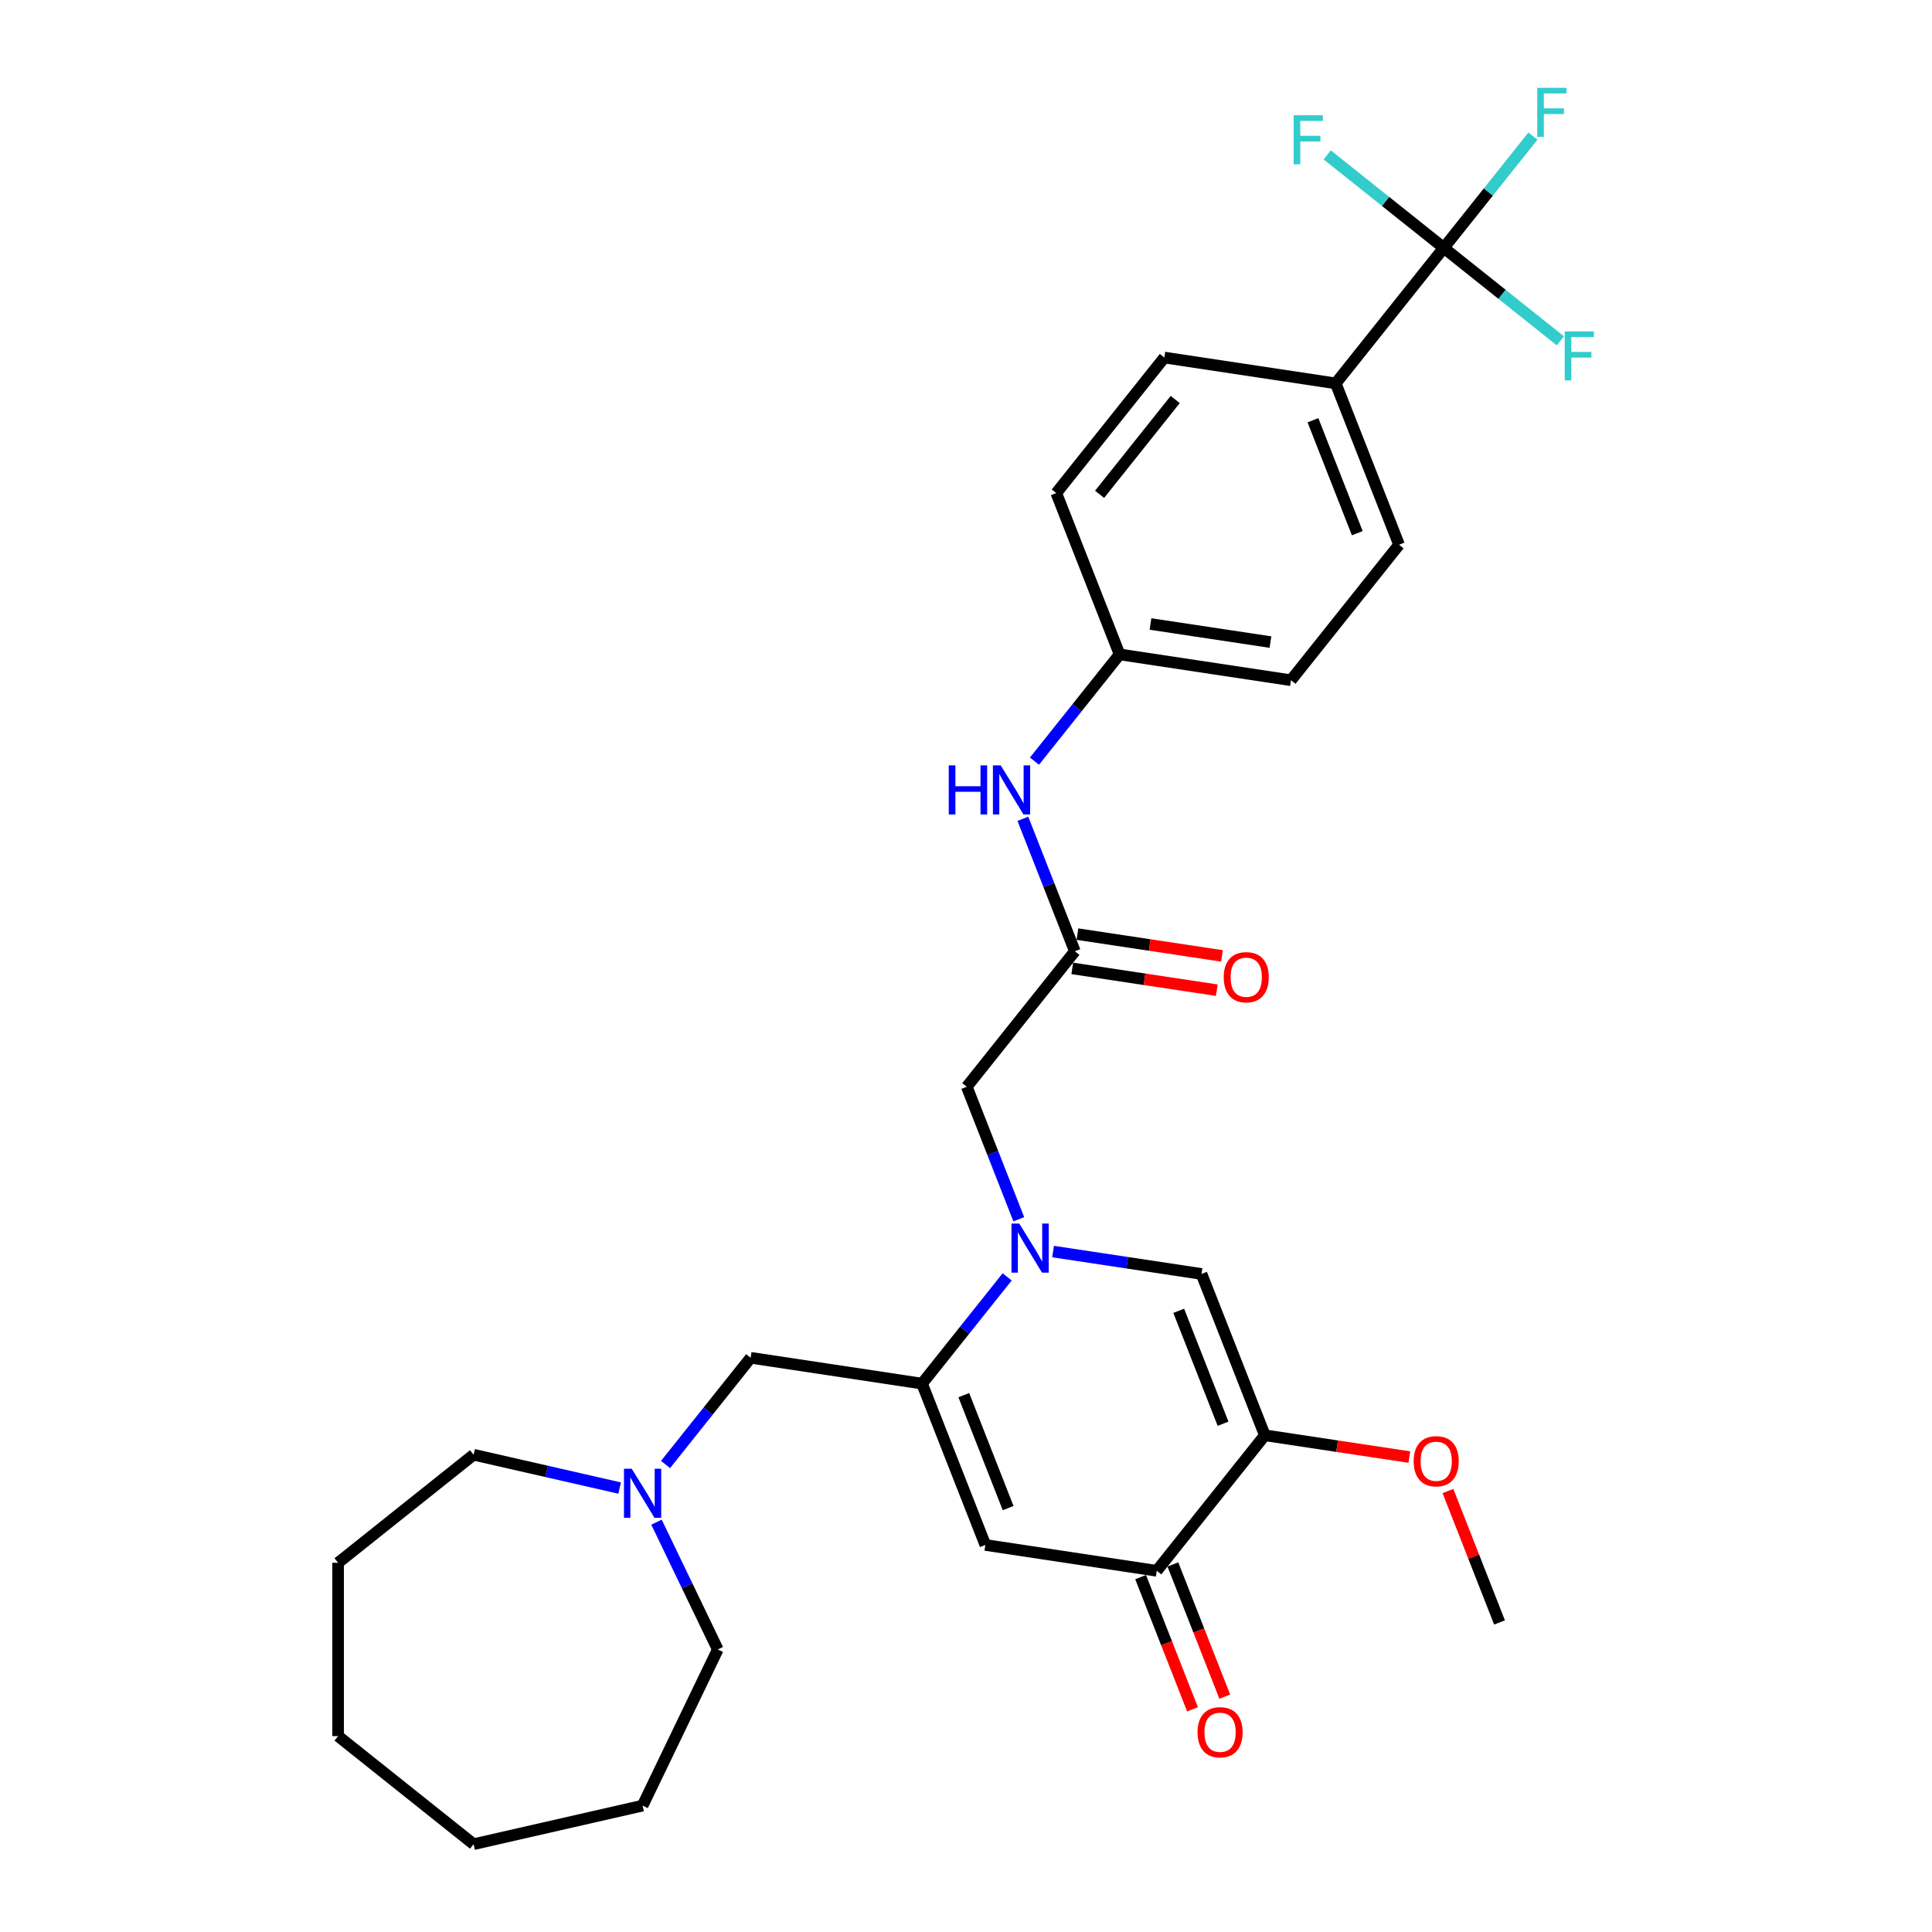 <?xml version='1.0' encoding='iso-8859-1'?>
<svg version='1.1' baseProfile='full'
              xmlns='http://www.w3.org/2000/svg'
                      xmlns:rdkit='http://www.rdkit.org/xml'
                      xmlns:xlink='http://www.w3.org/1999/xlink'
                  xml:space='preserve'
width='1000px' height='1000px' viewBox='0 0 1000 1000'>
<!-- END OF HEADER -->
<rect style='opacity:1.0;fill:#FFFFFF;stroke:none' width='1000' height='1000' x='0' y='0'> </rect>
<path class='bond-0' d='M 521.305,660.913 L 499.277,688.535' style='fill:none;fill-rule:evenodd;stroke:#0000FF;stroke-width:6px;stroke-linecap:butt;stroke-linejoin:miter;stroke-opacity:1' />
<path class='bond-0' d='M 499.277,688.535 L 477.249,716.158' style='fill:none;fill-rule:evenodd;stroke:#000000;stroke-width:6px;stroke-linecap:butt;stroke-linejoin:miter;stroke-opacity:1' />
<path class='bond-3' d='M 545.061,647.808 L 583.477,653.599' style='fill:none;fill-rule:evenodd;stroke:#0000FF;stroke-width:6px;stroke-linecap:butt;stroke-linejoin:miter;stroke-opacity:1' />
<path class='bond-3' d='M 583.477,653.599 L 621.893,659.389' style='fill:none;fill-rule:evenodd;stroke:#000000;stroke-width:6px;stroke-linecap:butt;stroke-linejoin:miter;stroke-opacity:1' />
<path class='bond-7' d='M 527.317,631.072 L 513.863,596.79' style='fill:none;fill-rule:evenodd;stroke:#0000FF;stroke-width:6px;stroke-linecap:butt;stroke-linejoin:miter;stroke-opacity:1' />
<path class='bond-7' d='M 513.863,596.79 L 500.408,562.507' style='fill:none;fill-rule:evenodd;stroke:#000000;stroke-width:6px;stroke-linecap:butt;stroke-linejoin:miter;stroke-opacity:1' />
<path class='bond-1' d='M 477.249,716.158 L 510.024,799.669' style='fill:none;fill-rule:evenodd;stroke:#000000;stroke-width:6px;stroke-linecap:butt;stroke-linejoin:miter;stroke-opacity:1' />
<path class='bond-1' d='M 498.867,722.129 L 521.81,780.587' style='fill:none;fill-rule:evenodd;stroke:#000000;stroke-width:6px;stroke-linecap:butt;stroke-linejoin:miter;stroke-opacity:1' />
<path class='bond-8' d='M 477.249,716.158 L 388.538,702.787' style='fill:none;fill-rule:evenodd;stroke:#000000;stroke-width:6px;stroke-linecap:butt;stroke-linejoin:miter;stroke-opacity:1' />
<path class='bond-30' d='M 510.024,799.669 L 598.734,813.04' style='fill:none;fill-rule:evenodd;stroke:#000000;stroke-width:6px;stroke-linecap:butt;stroke-linejoin:miter;stroke-opacity:1' />
<path class='bond-2' d='M 654.669,742.9 L 621.893,659.389' style='fill:none;fill-rule:evenodd;stroke:#000000;stroke-width:6px;stroke-linecap:butt;stroke-linejoin:miter;stroke-opacity:1' />
<path class='bond-2' d='M 633.051,736.928 L 610.108,678.471' style='fill:none;fill-rule:evenodd;stroke:#000000;stroke-width:6px;stroke-linecap:butt;stroke-linejoin:miter;stroke-opacity:1' />
<path class='bond-4' d='M 654.669,742.9 L 598.734,813.04' style='fill:none;fill-rule:evenodd;stroke:#000000;stroke-width:6px;stroke-linecap:butt;stroke-linejoin:miter;stroke-opacity:1' />
<path class='bond-19' d='M 654.669,742.9 L 692.071,748.537' style='fill:none;fill-rule:evenodd;stroke:#000000;stroke-width:6px;stroke-linecap:butt;stroke-linejoin:miter;stroke-opacity:1' />
<path class='bond-19' d='M 692.071,748.537 L 729.474,754.175' style='fill:none;fill-rule:evenodd;stroke:#FF0000;stroke-width:6px;stroke-linecap:butt;stroke-linejoin:miter;stroke-opacity:1' />
<path class='bond-12' d='M 590.383,816.317 L 603.81,850.528' style='fill:none;fill-rule:evenodd;stroke:#000000;stroke-width:6px;stroke-linecap:butt;stroke-linejoin:miter;stroke-opacity:1' />
<path class='bond-12' d='M 603.81,850.528 L 617.237,884.738' style='fill:none;fill-rule:evenodd;stroke:#FF0000;stroke-width:6px;stroke-linecap:butt;stroke-linejoin:miter;stroke-opacity:1' />
<path class='bond-12' d='M 607.085,809.762 L 620.512,843.973' style='fill:none;fill-rule:evenodd;stroke:#000000;stroke-width:6px;stroke-linecap:butt;stroke-linejoin:miter;stroke-opacity:1' />
<path class='bond-12' d='M 620.512,843.973 L 633.939,878.183' style='fill:none;fill-rule:evenodd;stroke:#FF0000;stroke-width:6px;stroke-linecap:butt;stroke-linejoin:miter;stroke-opacity:1' />
<path class='bond-5' d='M 747.305,128.298 L 691.371,198.437' style='fill:none;fill-rule:evenodd;stroke:#000000;stroke-width:6px;stroke-linecap:butt;stroke-linejoin:miter;stroke-opacity:1' />
<path class='bond-14' d='M 747.305,128.298 L 770.374,99.37' style='fill:none;fill-rule:evenodd;stroke:#000000;stroke-width:6px;stroke-linecap:butt;stroke-linejoin:miter;stroke-opacity:1' />
<path class='bond-14' d='M 770.374,99.37 L 793.443,70.442' style='fill:none;fill-rule:evenodd;stroke:#33CCCC;stroke-width:6px;stroke-linecap:butt;stroke-linejoin:miter;stroke-opacity:1' />
<path class='bond-15' d='M 747.305,128.298 L 777.477,152.359' style='fill:none;fill-rule:evenodd;stroke:#000000;stroke-width:6px;stroke-linecap:butt;stroke-linejoin:miter;stroke-opacity:1' />
<path class='bond-15' d='M 777.477,152.359 L 807.649,176.42' style='fill:none;fill-rule:evenodd;stroke:#33CCCC;stroke-width:6px;stroke-linecap:butt;stroke-linejoin:miter;stroke-opacity:1' />
<path class='bond-16' d='M 747.305,128.298 L 717.134,104.237' style='fill:none;fill-rule:evenodd;stroke:#000000;stroke-width:6px;stroke-linecap:butt;stroke-linejoin:miter;stroke-opacity:1' />
<path class='bond-16' d='M 717.134,104.237 L 686.962,80.175' style='fill:none;fill-rule:evenodd;stroke:#33CCCC;stroke-width:6px;stroke-linecap:butt;stroke-linejoin:miter;stroke-opacity:1' />
<path class='bond-6' d='M 556.342,492.368 L 500.408,562.507' style='fill:none;fill-rule:evenodd;stroke:#000000;stroke-width:6px;stroke-linecap:butt;stroke-linejoin:miter;stroke-opacity:1' />
<path class='bond-11' d='M 556.342,492.368 L 542.888,458.085' style='fill:none;fill-rule:evenodd;stroke:#000000;stroke-width:6px;stroke-linecap:butt;stroke-linejoin:miter;stroke-opacity:1' />
<path class='bond-11' d='M 542.888,458.085 L 529.433,423.803' style='fill:none;fill-rule:evenodd;stroke:#0000FF;stroke-width:6px;stroke-linecap:butt;stroke-linejoin:miter;stroke-opacity:1' />
<path class='bond-13' d='M 555.005,501.239 L 592.408,506.876' style='fill:none;fill-rule:evenodd;stroke:#000000;stroke-width:6px;stroke-linecap:butt;stroke-linejoin:miter;stroke-opacity:1' />
<path class='bond-13' d='M 592.408,506.876 L 629.81,512.514' style='fill:none;fill-rule:evenodd;stroke:#FF0000;stroke-width:6px;stroke-linecap:butt;stroke-linejoin:miter;stroke-opacity:1' />
<path class='bond-13' d='M 557.679,483.497 L 595.082,489.134' style='fill:none;fill-rule:evenodd;stroke:#000000;stroke-width:6px;stroke-linecap:butt;stroke-linejoin:miter;stroke-opacity:1' />
<path class='bond-13' d='M 595.082,489.134 L 632.484,494.772' style='fill:none;fill-rule:evenodd;stroke:#FF0000;stroke-width:6px;stroke-linecap:butt;stroke-linejoin:miter;stroke-opacity:1' />
<path class='bond-9' d='M 388.538,702.787 L 366.51,730.41' style='fill:none;fill-rule:evenodd;stroke:#000000;stroke-width:6px;stroke-linecap:butt;stroke-linejoin:miter;stroke-opacity:1' />
<path class='bond-9' d='M 366.51,730.41 L 344.482,758.032' style='fill:none;fill-rule:evenodd;stroke:#0000FF;stroke-width:6px;stroke-linecap:butt;stroke-linejoin:miter;stroke-opacity:1' />
<path class='bond-23' d='M 339.801,787.873 L 355.665,820.814' style='fill:none;fill-rule:evenodd;stroke:#0000FF;stroke-width:6px;stroke-linecap:butt;stroke-linejoin:miter;stroke-opacity:1' />
<path class='bond-23' d='M 355.665,820.814 L 371.528,853.755' style='fill:none;fill-rule:evenodd;stroke:#000000;stroke-width:6px;stroke-linecap:butt;stroke-linejoin:miter;stroke-opacity:1' />
<path class='bond-24' d='M 320.726,770.216 L 282.933,761.59' style='fill:none;fill-rule:evenodd;stroke:#0000FF;stroke-width:6px;stroke-linecap:butt;stroke-linejoin:miter;stroke-opacity:1' />
<path class='bond-24' d='M 282.933,761.59 L 245.141,752.964' style='fill:none;fill-rule:evenodd;stroke:#000000;stroke-width:6px;stroke-linecap:butt;stroke-linejoin:miter;stroke-opacity:1' />
<path class='bond-10' d='M 691.371,198.437 L 724.146,281.948' style='fill:none;fill-rule:evenodd;stroke:#000000;stroke-width:6px;stroke-linecap:butt;stroke-linejoin:miter;stroke-opacity:1' />
<path class='bond-10' d='M 679.585,217.519 L 702.528,275.977' style='fill:none;fill-rule:evenodd;stroke:#000000;stroke-width:6px;stroke-linecap:butt;stroke-linejoin:miter;stroke-opacity:1' />
<path class='bond-31' d='M 691.371,198.437 L 602.661,185.067' style='fill:none;fill-rule:evenodd;stroke:#000000;stroke-width:6px;stroke-linecap:butt;stroke-linejoin:miter;stroke-opacity:1' />
<path class='bond-20' d='M 535.445,393.962 L 557.473,366.34' style='fill:none;fill-rule:evenodd;stroke:#0000FF;stroke-width:6px;stroke-linecap:butt;stroke-linejoin:miter;stroke-opacity:1' />
<path class='bond-20' d='M 557.473,366.34 L 579.501,338.717' style='fill:none;fill-rule:evenodd;stroke:#000000;stroke-width:6px;stroke-linecap:butt;stroke-linejoin:miter;stroke-opacity:1' />
<path class='bond-17' d='M 602.661,185.067 L 546.726,255.206' style='fill:none;fill-rule:evenodd;stroke:#000000;stroke-width:6px;stroke-linecap:butt;stroke-linejoin:miter;stroke-opacity:1' />
<path class='bond-17' d='M 608.298,206.774 L 569.144,255.872' style='fill:none;fill-rule:evenodd;stroke:#000000;stroke-width:6px;stroke-linecap:butt;stroke-linejoin:miter;stroke-opacity:1' />
<path class='bond-18' d='M 724.146,281.948 L 668.212,352.088' style='fill:none;fill-rule:evenodd;stroke:#000000;stroke-width:6px;stroke-linecap:butt;stroke-linejoin:miter;stroke-opacity:1' />
<path class='bond-25' d='M 749.456,771.755 L 762.805,805.768' style='fill:none;fill-rule:evenodd;stroke:#FF0000;stroke-width:6px;stroke-linecap:butt;stroke-linejoin:miter;stroke-opacity:1' />
<path class='bond-25' d='M 762.805,805.768 L 776.155,839.781' style='fill:none;fill-rule:evenodd;stroke:#000000;stroke-width:6px;stroke-linecap:butt;stroke-linejoin:miter;stroke-opacity:1' />
<path class='bond-21' d='M 579.501,338.717 L 546.726,255.206' style='fill:none;fill-rule:evenodd;stroke:#000000;stroke-width:6px;stroke-linecap:butt;stroke-linejoin:miter;stroke-opacity:1' />
<path class='bond-22' d='M 579.501,338.717 L 668.212,352.088' style='fill:none;fill-rule:evenodd;stroke:#000000;stroke-width:6px;stroke-linecap:butt;stroke-linejoin:miter;stroke-opacity:1' />
<path class='bond-22' d='M 595.482,322.981 L 657.579,332.34' style='fill:none;fill-rule:evenodd;stroke:#000000;stroke-width:6px;stroke-linecap:butt;stroke-linejoin:miter;stroke-opacity:1' />
<path class='bond-26' d='M 371.528,853.755 L 332.604,934.583' style='fill:none;fill-rule:evenodd;stroke:#000000;stroke-width:6px;stroke-linecap:butt;stroke-linejoin:miter;stroke-opacity:1' />
<path class='bond-27' d='M 245.141,752.964 L 175.001,808.899' style='fill:none;fill-rule:evenodd;stroke:#000000;stroke-width:6px;stroke-linecap:butt;stroke-linejoin:miter;stroke-opacity:1' />
<path class='bond-28' d='M 332.604,934.583 L 245.141,954.545' style='fill:none;fill-rule:evenodd;stroke:#000000;stroke-width:6px;stroke-linecap:butt;stroke-linejoin:miter;stroke-opacity:1' />
<path class='bond-29' d='M 175.001,808.899 L 175.001,898.611' style='fill:none;fill-rule:evenodd;stroke:#000000;stroke-width:6px;stroke-linecap:butt;stroke-linejoin:miter;stroke-opacity:1' />
<path class='bond-32' d='M 245.141,954.545 L 175.001,898.611' style='fill:none;fill-rule:evenodd;stroke:#000000;stroke-width:6px;stroke-linecap:butt;stroke-linejoin:miter;stroke-opacity:1' />
<path  class='atom-0' d='M 527.567 633.315
L 535.893 646.772
Q 536.718 648.099, 538.046 650.504
Q 539.373 652.908, 539.445 653.052
L 539.445 633.315
L 542.818 633.315
L 542.818 658.721
L 539.338 658.721
L 530.402 644.009
Q 529.362 642.286, 528.249 640.312
Q 527.173 638.339, 526.85 637.729
L 526.85 658.721
L 523.548 658.721
L 523.548 633.315
L 527.567 633.315
' fill='#0000FF'/>
<path  class='atom-10' d='M 326.988 760.224
L 335.313 773.68
Q 336.138 775.008, 337.466 777.412
Q 338.794 779.817, 338.866 779.96
L 338.866 760.224
L 342.239 760.224
L 342.239 785.63
L 338.758 785.63
L 329.823 770.917
Q 328.782 769.195, 327.67 767.221
Q 326.593 765.247, 326.27 764.637
L 326.27 785.63
L 322.969 785.63
L 322.969 760.224
L 326.988 760.224
' fill='#0000FF'/>
<path  class='atom-12' d='M 491.073 396.154
L 494.518 396.154
L 494.518 406.955
L 507.508 406.955
L 507.508 396.154
L 510.953 396.154
L 510.953 421.56
L 507.508 421.56
L 507.508 409.826
L 494.518 409.826
L 494.518 421.56
L 491.073 421.56
L 491.073 396.154
' fill='#0000FF'/>
<path  class='atom-12' d='M 517.951 396.154
L 526.276 409.61
Q 527.101 410.938, 528.429 413.342
Q 529.757 415.747, 529.829 415.89
L 529.829 396.154
L 533.202 396.154
L 533.202 421.56
L 529.721 421.56
L 520.786 406.847
Q 519.745 405.125, 518.633 403.151
Q 517.556 401.177, 517.233 400.567
L 517.233 421.56
L 513.932 421.56
L 513.932 396.154
L 517.951 396.154
' fill='#0000FF'/>
<path  class='atom-13' d='M 619.847 896.622
Q 619.847 890.522, 622.862 887.113
Q 625.876 883.703, 631.51 883.703
Q 637.144 883.703, 640.158 887.113
Q 643.172 890.522, 643.172 896.622
Q 643.172 902.794, 640.122 906.311
Q 637.072 909.792, 631.51 909.792
Q 625.912 909.792, 622.862 906.311
Q 619.847 902.83, 619.847 896.622
M 631.51 906.921
Q 635.385 906.921, 637.467 904.337
Q 639.584 901.718, 639.584 896.622
Q 639.584 891.634, 637.467 889.122
Q 635.385 886.574, 631.51 886.574
Q 627.634 886.574, 625.517 889.086
Q 623.436 891.598, 623.436 896.622
Q 623.436 901.754, 625.517 904.337
Q 627.634 906.921, 631.51 906.921
' fill='#FF0000'/>
<path  class='atom-14' d='M 633.39 505.81
Q 633.39 499.71, 636.404 496.301
Q 639.419 492.892, 645.053 492.892
Q 650.686 492.892, 653.701 496.301
Q 656.715 499.71, 656.715 505.81
Q 656.715 511.982, 653.665 515.499
Q 650.615 518.98, 645.053 518.98
Q 639.454 518.98, 636.404 515.499
Q 633.39 512.018, 633.39 505.81
M 645.053 516.109
Q 648.928 516.109, 651.009 513.526
Q 653.127 510.906, 653.127 505.81
Q 653.127 500.822, 651.009 498.31
Q 648.928 495.762, 645.053 495.762
Q 641.177 495.762, 639.06 498.274
Q 636.978 500.786, 636.978 505.81
Q 636.978 510.942, 639.06 513.526
Q 641.177 516.109, 645.053 516.109
' fill='#FF0000'/>
<path  class='atom-15' d='M 795.686 45.455
L 810.794 45.455
L 810.794 48.361
L 799.095 48.361
L 799.095 56.077
L 809.502 56.077
L 809.502 59.019
L 799.095 59.019
L 799.095 70.861
L 795.686 70.861
L 795.686 45.455
' fill='#33CCCC'/>
<path  class='atom-16' d='M 809.891 171.529
L 824.999 171.529
L 824.999 174.436
L 813.3 174.436
L 813.3 182.151
L 823.707 182.151
L 823.707 185.093
L 813.3 185.093
L 813.3 196.935
L 809.891 196.935
L 809.891 171.529
' fill='#33CCCC'/>
<path  class='atom-17' d='M 669.612 59.66
L 684.719 59.66
L 684.719 62.566
L 673.021 62.566
L 673.021 70.282
L 683.427 70.282
L 683.427 73.224
L 673.021 73.224
L 673.021 85.066
L 669.612 85.066
L 669.612 59.66
' fill='#33CCCC'/>
<path  class='atom-20' d='M 731.717 756.342
Q 731.717 750.242, 734.731 746.833
Q 737.745 743.424, 743.379 743.424
Q 749.013 743.424, 752.027 746.833
Q 755.042 750.242, 755.042 756.342
Q 755.042 762.515, 751.992 766.031
Q 748.941 769.512, 743.379 769.512
Q 737.781 769.512, 734.731 766.031
Q 731.717 762.551, 731.717 756.342
M 743.379 766.641
Q 747.255 766.641, 749.336 764.058
Q 751.453 761.438, 751.453 756.342
Q 751.453 751.354, 749.336 748.842
Q 747.255 746.295, 743.379 746.295
Q 739.504 746.295, 737.386 748.807
Q 735.305 751.319, 735.305 756.342
Q 735.305 761.474, 737.386 764.058
Q 739.504 766.641, 743.379 766.641
' fill='#FF0000'/>
</svg>
